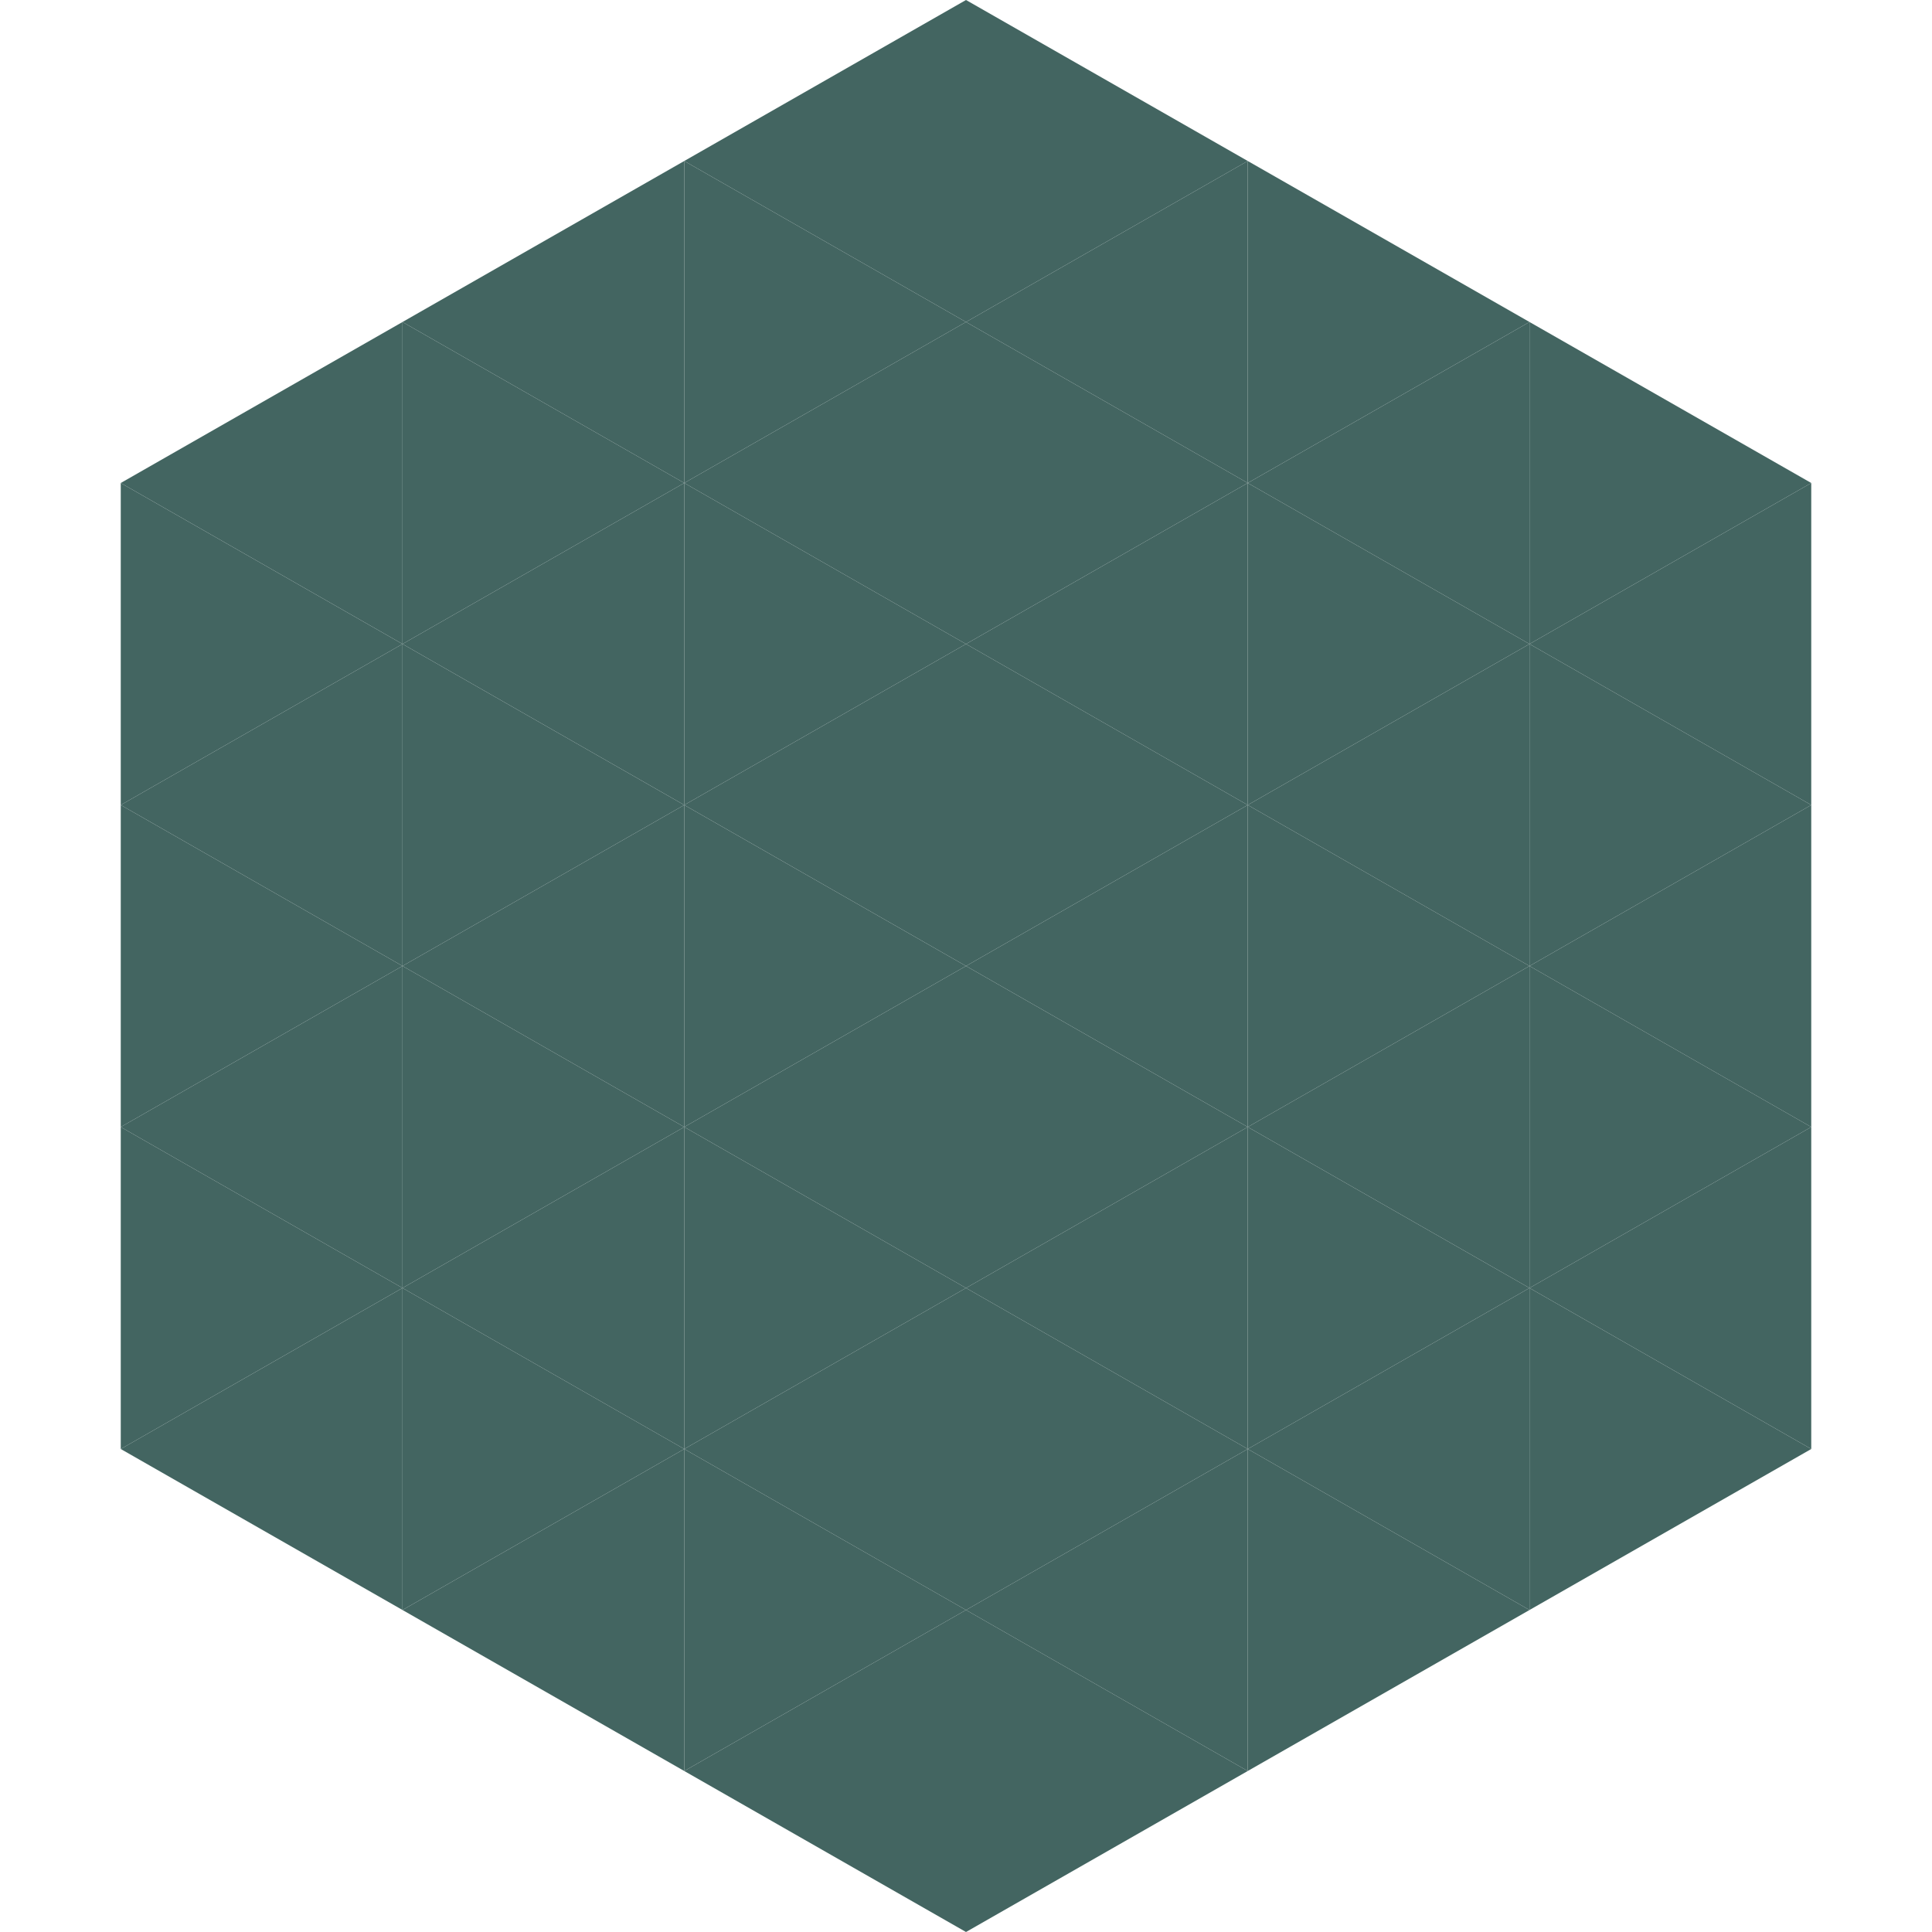 <?xml version="1.0"?>
<!-- Generated by SVGo -->
<svg width="240" height="240"
     xmlns="http://www.w3.org/2000/svg"
     xmlns:xlink="http://www.w3.org/1999/xlink">
<polygon points="50,40 15,60 50,80" style="fill:rgb(67,101,97)" />
<polygon points="190,40 225,60 190,80" style="fill:rgb(67,101,97)" />
<polygon points="15,60 50,80 15,100" style="fill:rgb(67,101,97)" />
<polygon points="225,60 190,80 225,100" style="fill:rgb(67,101,97)" />
<polygon points="50,80 15,100 50,120" style="fill:rgb(67,101,97)" />
<polygon points="190,80 225,100 190,120" style="fill:rgb(67,101,97)" />
<polygon points="15,100 50,120 15,140" style="fill:rgb(67,101,97)" />
<polygon points="225,100 190,120 225,140" style="fill:rgb(67,101,97)" />
<polygon points="50,120 15,140 50,160" style="fill:rgb(67,101,97)" />
<polygon points="190,120 225,140 190,160" style="fill:rgb(67,101,97)" />
<polygon points="15,140 50,160 15,180" style="fill:rgb(67,101,97)" />
<polygon points="225,140 190,160 225,180" style="fill:rgb(67,101,97)" />
<polygon points="50,160 15,180 50,200" style="fill:rgb(67,101,97)" />
<polygon points="190,160 225,180 190,200" style="fill:rgb(67,101,97)" />
<polygon points="15,180 50,200 15,220" style="fill:rgb(255,255,255); fill-opacity:0" />
<polygon points="225,180 190,200 225,220" style="fill:rgb(255,255,255); fill-opacity:0" />
<polygon points="50,0 85,20 50,40" style="fill:rgb(255,255,255); fill-opacity:0" />
<polygon points="190,0 155,20 190,40" style="fill:rgb(255,255,255); fill-opacity:0" />
<polygon points="85,20 50,40 85,60" style="fill:rgb(67,101,97)" />
<polygon points="155,20 190,40 155,60" style="fill:rgb(67,101,97)" />
<polygon points="50,40 85,60 50,80" style="fill:rgb(67,101,97)" />
<polygon points="190,40 155,60 190,80" style="fill:rgb(67,101,97)" />
<polygon points="85,60 50,80 85,100" style="fill:rgb(67,101,97)" />
<polygon points="155,60 190,80 155,100" style="fill:rgb(67,101,97)" />
<polygon points="50,80 85,100 50,120" style="fill:rgb(67,101,97)" />
<polygon points="190,80 155,100 190,120" style="fill:rgb(67,101,97)" />
<polygon points="85,100 50,120 85,140" style="fill:rgb(67,101,97)" />
<polygon points="155,100 190,120 155,140" style="fill:rgb(67,101,97)" />
<polygon points="50,120 85,140 50,160" style="fill:rgb(67,101,97)" />
<polygon points="190,120 155,140 190,160" style="fill:rgb(67,101,97)" />
<polygon points="85,140 50,160 85,180" style="fill:rgb(67,101,97)" />
<polygon points="155,140 190,160 155,180" style="fill:rgb(67,101,97)" />
<polygon points="50,160 85,180 50,200" style="fill:rgb(67,101,97)" />
<polygon points="190,160 155,180 190,200" style="fill:rgb(67,101,97)" />
<polygon points="85,180 50,200 85,220" style="fill:rgb(67,101,97)" />
<polygon points="155,180 190,200 155,220" style="fill:rgb(67,101,97)" />
<polygon points="120,0 85,20 120,40" style="fill:rgb(67,101,97)" />
<polygon points="120,0 155,20 120,40" style="fill:rgb(67,101,97)" />
<polygon points="85,20 120,40 85,60" style="fill:rgb(67,101,97)" />
<polygon points="155,20 120,40 155,60" style="fill:rgb(67,101,97)" />
<polygon points="120,40 85,60 120,80" style="fill:rgb(67,101,97)" />
<polygon points="120,40 155,60 120,80" style="fill:rgb(67,101,97)" />
<polygon points="85,60 120,80 85,100" style="fill:rgb(67,101,97)" />
<polygon points="155,60 120,80 155,100" style="fill:rgb(67,101,97)" />
<polygon points="120,80 85,100 120,120" style="fill:rgb(67,101,97)" />
<polygon points="120,80 155,100 120,120" style="fill:rgb(67,101,97)" />
<polygon points="85,100 120,120 85,140" style="fill:rgb(67,101,97)" />
<polygon points="155,100 120,120 155,140" style="fill:rgb(67,101,97)" />
<polygon points="120,120 85,140 120,160" style="fill:rgb(67,101,97)" />
<polygon points="120,120 155,140 120,160" style="fill:rgb(67,101,97)" />
<polygon points="85,140 120,160 85,180" style="fill:rgb(67,101,97)" />
<polygon points="155,140 120,160 155,180" style="fill:rgb(67,101,97)" />
<polygon points="120,160 85,180 120,200" style="fill:rgb(67,101,97)" />
<polygon points="120,160 155,180 120,200" style="fill:rgb(67,101,97)" />
<polygon points="85,180 120,200 85,220" style="fill:rgb(67,101,97)" />
<polygon points="155,180 120,200 155,220" style="fill:rgb(67,101,97)" />
<polygon points="120,200 85,220 120,240" style="fill:rgb(67,101,97)" />
<polygon points="120,200 155,220 120,240" style="fill:rgb(67,101,97)" />
<polygon points="85,220 120,240 85,260" style="fill:rgb(255,255,255); fill-opacity:0" />
<polygon points="155,220 120,240 155,260" style="fill:rgb(255,255,255); fill-opacity:0" />
</svg>
